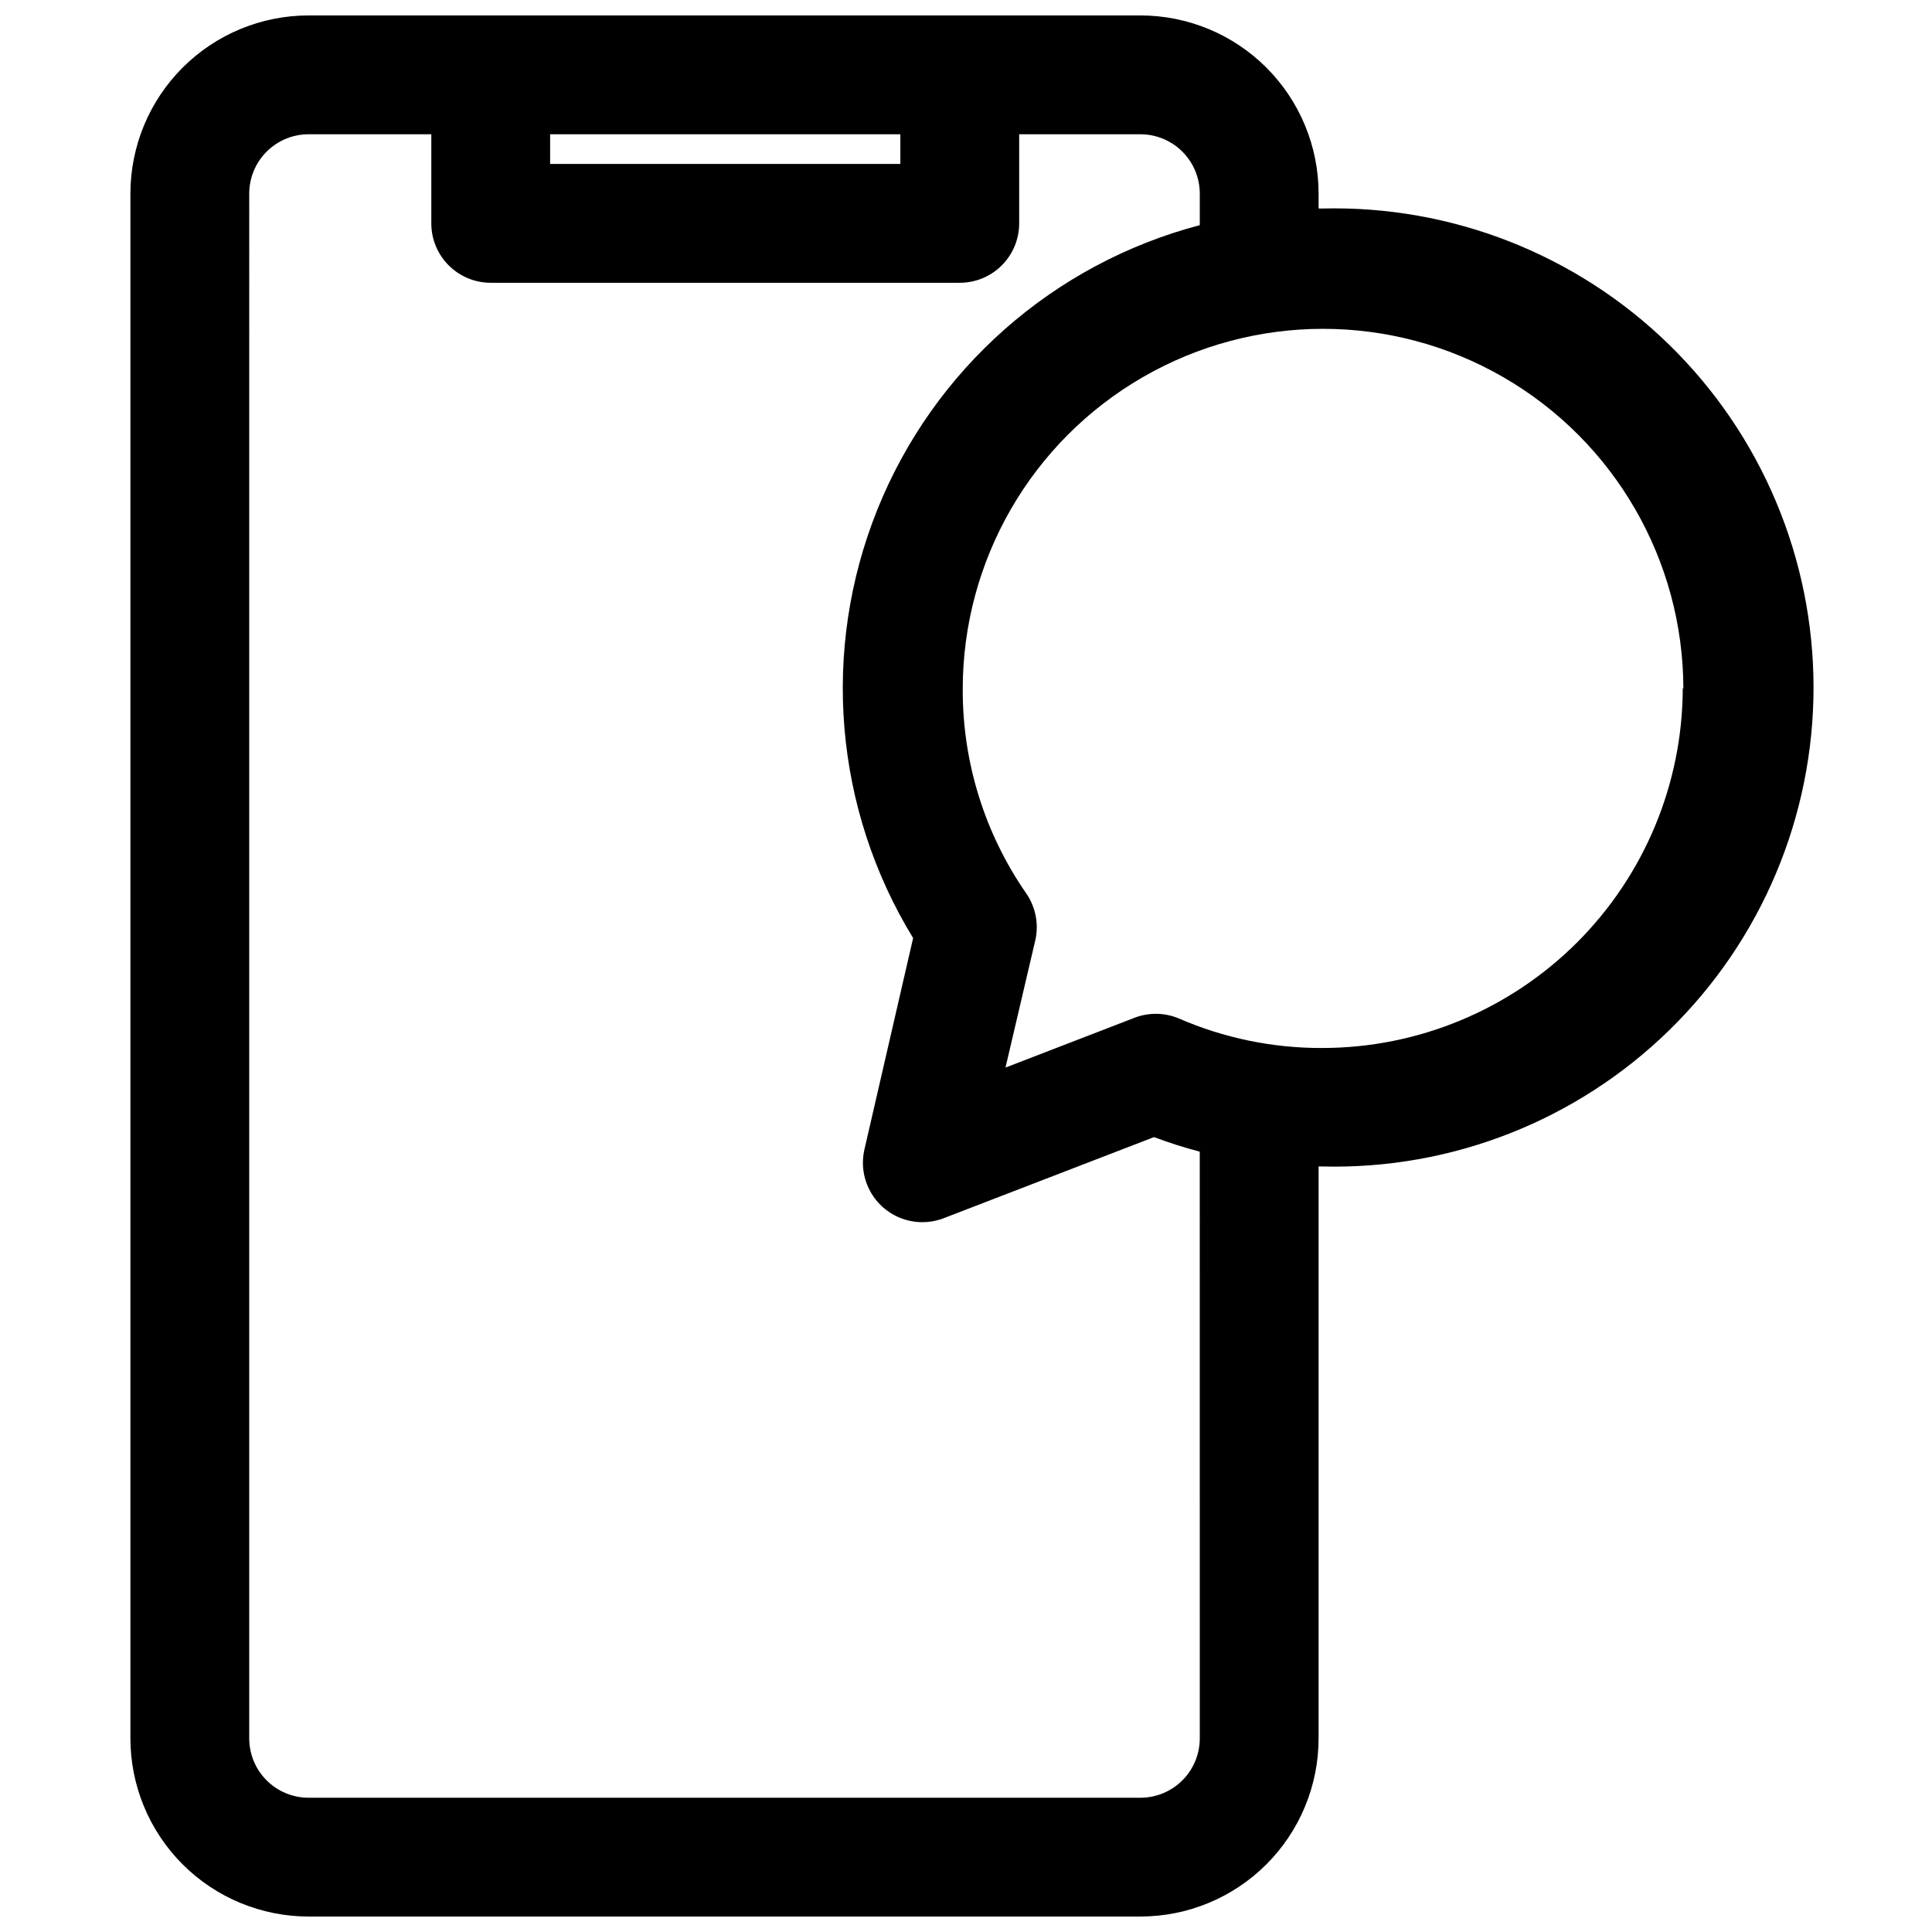 <?xml version="1.0" encoding="UTF-8"?>
<!-- Uploaded to: SVG Repo, www.svgrepo.com, Generator: SVG Repo Mixer Tools -->
<svg width="800px" height="800px" version="1.1" viewBox="144 144 512 512" xmlns="http://www.w3.org/2000/svg">
 <defs>
  <clipPath id="a">
   <path d="m178 148.09h447v503.81h-447z"/>
  </clipPath>
 </defs>
 <g clip-path="url(#a)">
  <path d="m225.79 651.9h220.42c12.527 0 24.539-4.977 33.398-13.832 8.859-8.859 13.832-20.871 13.832-33.398v-151.54h1.023c34.215 0.855 67.324-12.141 91.824-36.039 24.5-23.895 38.316-56.672 38.316-90.895 0-34.227-13.816-67-38.316-90.898-24.5-23.895-57.609-36.891-91.824-36.039h-1.023v-3.938c0-12.523-4.973-24.539-13.832-33.398-8.859-8.855-20.871-13.832-33.398-13.832h-220.42c-12.523 0-24.539 4.977-33.398 13.832-8.855 8.859-13.832 20.875-13.832 33.398v409.35c0 12.527 4.977 24.539 13.832 33.398 8.859 8.855 20.875 13.832 33.398 13.832zm364.16-325.66c-0.02 25.316-10.086 49.594-27.988 67.496-17.902 17.902-42.18 27.969-67.5 27.992-13.133 0.059-26.137-2.625-38.176-7.875-3.836-1.574-8.133-1.574-11.969 0l-33.852 13.066 7.871-33.613 0.004 0.004c1.012-4.32 0.152-8.863-2.359-12.52-11.031-15.898-16.914-34.805-16.848-54.156 0-34.117 18.199-65.641 47.742-82.695 29.547-17.059 65.945-17.059 95.488 0 29.543 17.055 47.746 48.578 47.746 82.695zm-300.16-146.66h92.812v7.871h-92.812zm-79.742 15.742c0-4.176 1.66-8.18 4.609-11.133 2.953-2.949 6.957-4.609 11.133-4.609h32.512v23.617c0 4.176 1.66 8.18 4.613 11.133 2.953 2.953 6.957 4.609 11.133 4.609h124.3c4.176 0 8.184-1.656 11.133-4.609 2.953-2.953 4.613-6.957 4.613-11.133v-23.617h32.117c4.176 0 8.18 1.66 11.133 4.609 2.953 2.953 4.613 6.957 4.613 11.133v8.348c-38.797 10.207-70.48 38.16-85.449 75.379-14.965 37.219-11.449 79.324 9.48 113.55l-12.91 56.047 0.004 0.004c-0.852 3.731-0.312 7.641 1.512 11.004 1.824 3.359 4.809 5.945 8.398 7.266 3.59 1.32 7.539 1.289 11.105-0.086l55.734-21.492c4.016 1.496 7.871 2.754 12.121 3.856l0.004 155.48c0 4.176-1.66 8.18-4.613 11.133-2.953 2.953-6.957 4.609-11.133 4.609h-220.42c-4.176 0-8.18-1.656-11.133-4.609-2.949-2.953-4.609-6.957-4.609-11.133z"/>
 </g>
</svg>
